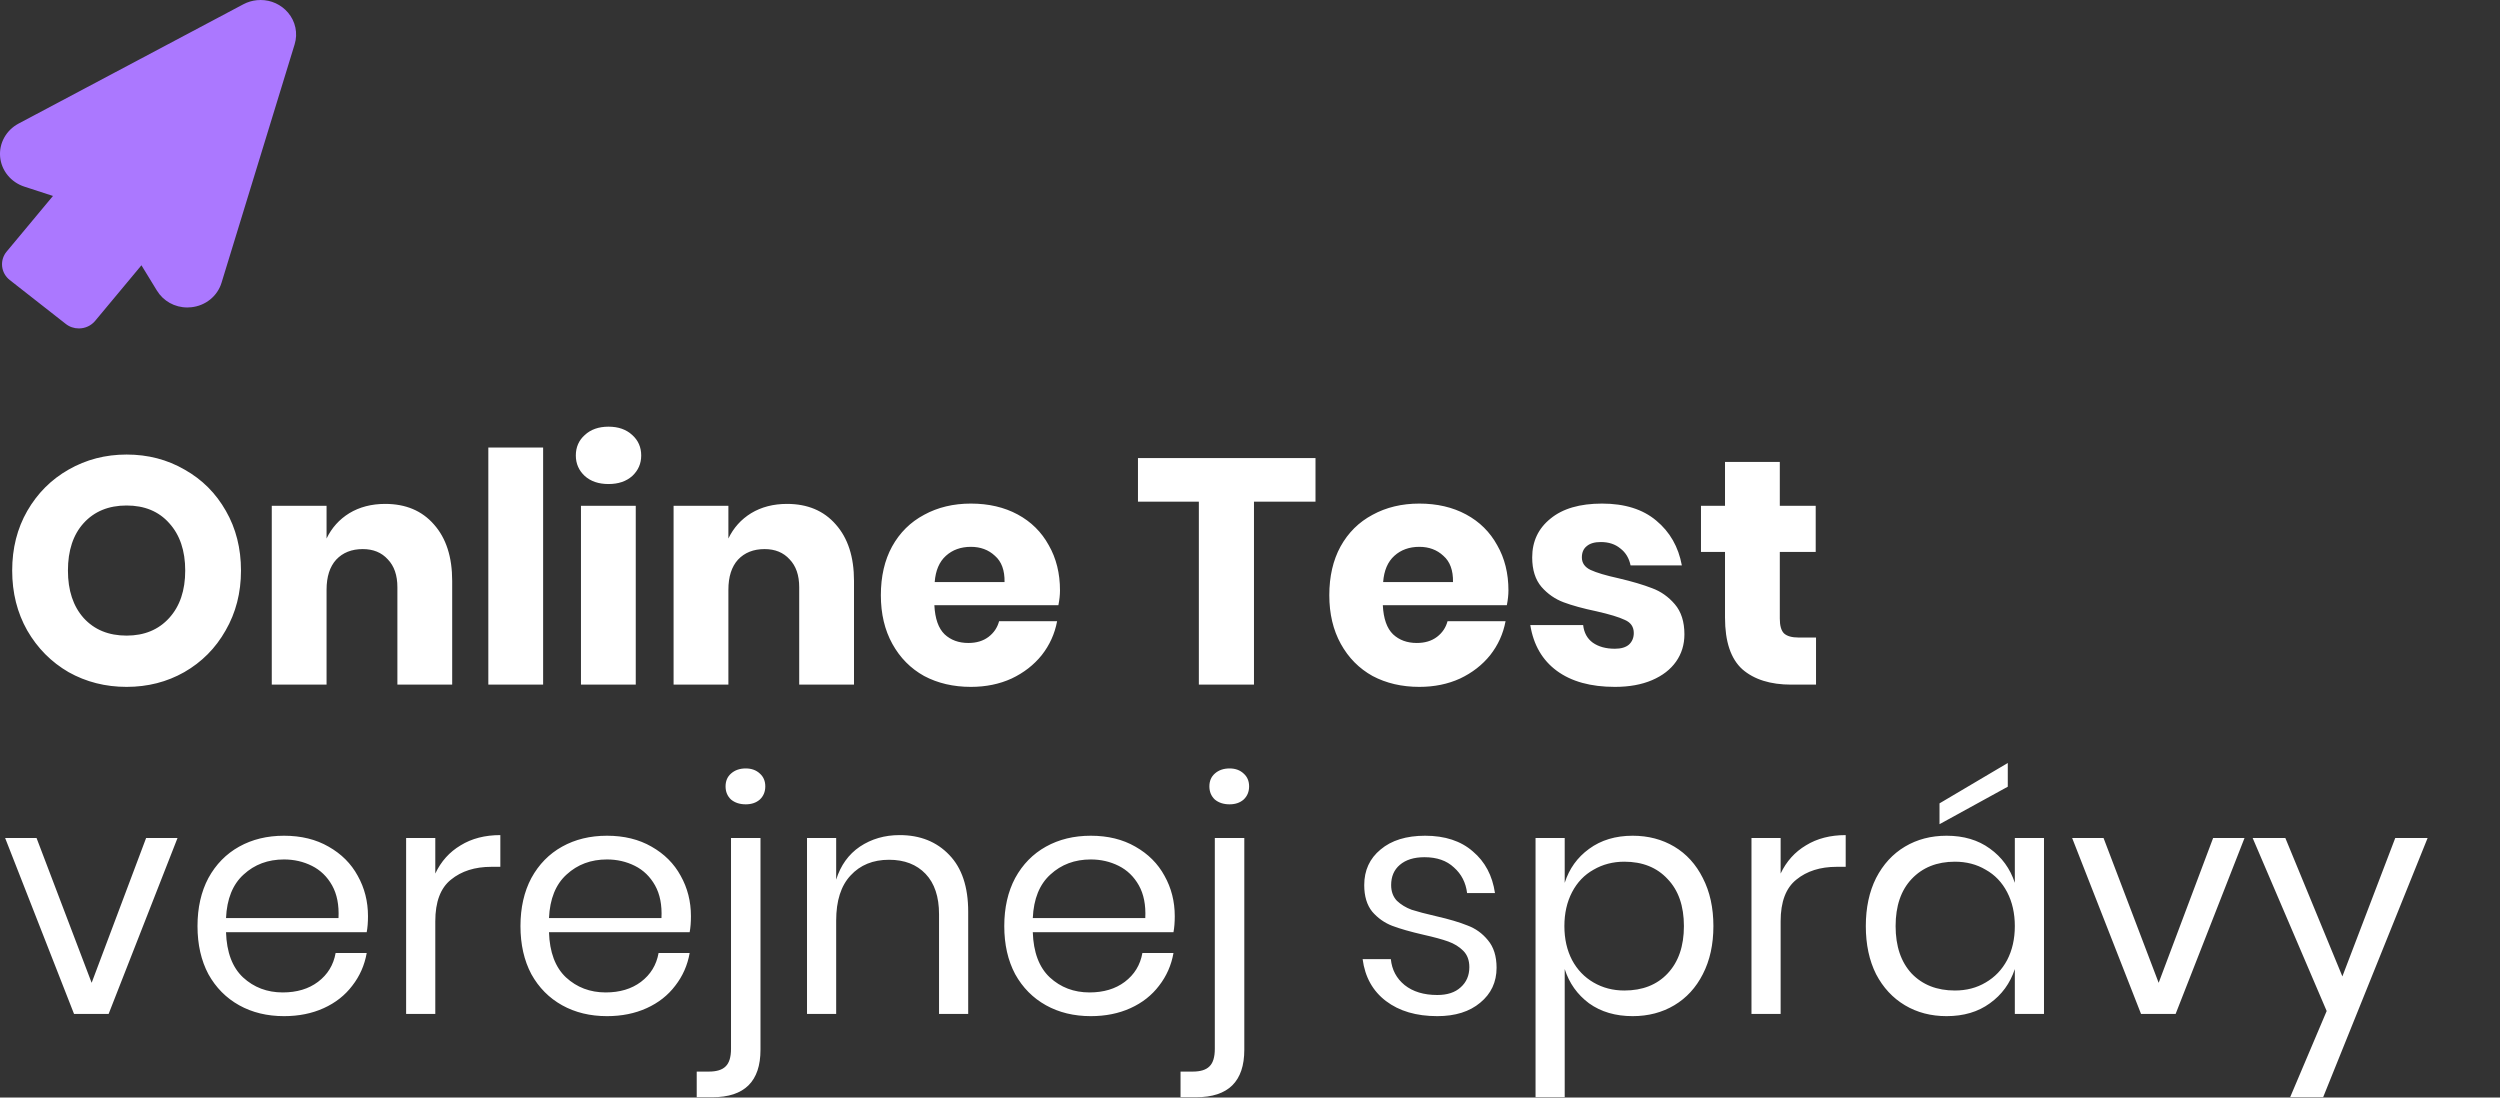 <svg width="205" height="90" viewBox="0 0 205 90" fill="none" xmlns="http://www.w3.org/2000/svg">
<rect x="0" y="0" width="205" height="90" fill="#333333" stroke="none"/>
<path d="M0.011 12.868C-0.091 11.752 0.5 10.681 1.515 10.138L19.963 0.346C20.3 0.168 20.67 0.056 21.064 0.015C21.165 0.005 21.268 0 21.371 0C22.237 0 23.053 0.374 23.612 1.028C24.233 1.754 24.438 2.729 24.16 3.637L18.167 23.183C17.831 24.285 16.854 25.074 15.679 25.195C15.573 25.206 15.466 25.212 15.361 25.212C14.327 25.212 13.392 24.692 12.861 23.819L11.598 21.753L7.799 26.315C7.472 26.706 6.987 26.931 6.467 26.931C6.072 26.931 5.701 26.804 5.393 26.562L0.8 22.962C0.067 22.387 -0.048 21.341 0.545 20.629L4.344 16.068L1.996 15.304C0.893 14.944 0.114 13.987 0.011 12.868Z" fill="#AB78FF"/>
<path d="M10.38 37.273C12.131 37.273 13.717 37.685 15.136 38.508C16.572 39.314 17.702 40.444 18.526 41.898C19.349 43.334 19.761 44.964 19.761 46.786C19.761 48.608 19.34 50.245 18.499 51.7C17.676 53.154 16.546 54.292 15.11 55.116C13.691 55.921 12.114 56.324 10.38 56.324C8.645 56.324 7.06 55.921 5.623 55.116C4.204 54.292 3.074 53.154 2.234 51.7C1.41 50.245 0.999 48.608 0.999 46.786C0.999 44.964 1.41 43.334 2.234 41.898C3.074 40.444 4.204 39.314 5.623 38.508C7.06 37.685 8.645 37.273 10.38 37.273ZM10.38 41.451C8.908 41.451 7.734 41.933 6.858 42.897C6 43.843 5.571 45.139 5.571 46.786C5.571 48.415 6 49.711 6.858 50.675C7.734 51.638 8.908 52.12 10.38 52.12C11.834 52.12 12.999 51.638 13.874 50.675C14.75 49.711 15.188 48.415 15.188 46.786C15.188 45.156 14.75 43.86 13.874 42.897C13.016 41.933 11.851 41.451 10.38 41.451ZM31.587 41.32C33.269 41.32 34.6 41.88 35.581 43.002C36.58 44.123 37.079 45.664 37.079 47.627V56.14H32.586V48.152C32.586 47.171 32.323 46.409 31.797 45.866C31.289 45.305 30.606 45.025 29.748 45.025C28.837 45.025 28.11 45.314 27.567 45.892C27.041 46.47 26.778 47.294 26.778 48.362V56.14H22.285V41.478H26.778V44.158C27.199 43.282 27.821 42.59 28.644 42.082C29.485 41.574 30.466 41.32 31.587 41.32ZM44.536 36.695V56.14H40.043V36.695H44.536ZM47.218 37.352C47.218 36.669 47.463 36.108 47.954 35.67C48.444 35.215 49.093 34.987 49.898 34.987C50.704 34.987 51.352 35.215 51.843 35.67C52.333 36.108 52.579 36.669 52.579 37.352C52.579 38.018 52.333 38.578 51.843 39.034C51.352 39.472 50.704 39.691 49.898 39.691C49.093 39.691 48.444 39.472 47.954 39.034C47.463 38.578 47.218 38.018 47.218 37.352ZM52.132 41.478V56.14H47.639V41.478H52.132ZM64.537 41.32C66.218 41.32 67.55 41.88 68.531 43.002C69.529 44.123 70.028 45.664 70.028 47.627V56.14H65.535V48.152C65.535 47.171 65.272 46.409 64.747 45.866C64.239 45.305 63.556 45.025 62.697 45.025C61.786 45.025 61.059 45.314 60.516 45.892C59.99 46.47 59.728 47.294 59.728 48.362V56.14H55.234V41.478H59.728V44.158C60.148 43.282 60.77 42.59 61.593 42.082C62.434 41.574 63.415 41.32 64.537 41.32ZM86.919 48.415C86.919 48.783 86.875 49.186 86.788 49.624H76.618C76.671 50.727 76.951 51.524 77.459 52.015C77.967 52.488 78.615 52.724 79.404 52.724C80.069 52.724 80.621 52.558 81.059 52.225C81.497 51.892 81.786 51.463 81.926 50.938H86.683C86.49 51.971 86.069 52.9 85.421 53.723C84.773 54.529 83.95 55.168 82.951 55.641C81.953 56.097 80.84 56.324 79.614 56.324C78.177 56.324 76.899 56.026 75.778 55.431C74.674 54.818 73.807 53.942 73.176 52.803C72.545 51.664 72.23 50.333 72.23 48.809C72.23 47.267 72.537 45.936 73.15 44.815C73.78 43.676 74.656 42.809 75.778 42.213C76.899 41.6 78.177 41.294 79.614 41.294C81.068 41.294 82.347 41.592 83.451 42.187C84.554 42.783 85.404 43.624 85.999 44.71C86.612 45.778 86.919 47.013 86.919 48.415ZM82.373 47.732C82.391 46.768 82.128 46.05 81.585 45.577C81.059 45.086 80.402 44.841 79.614 44.841C78.791 44.841 78.107 45.086 77.564 45.577C77.021 46.067 76.715 46.786 76.645 47.732H82.373ZM107.871 37.562V41.136H102.826V56.14H98.306V41.136H93.313V37.562H107.871ZM123.692 48.415C123.692 48.783 123.648 49.186 123.561 49.624H113.391C113.444 50.727 113.724 51.524 114.232 52.015C114.74 52.488 115.388 52.724 116.177 52.724C116.842 52.724 117.394 52.558 117.832 52.225C118.27 51.892 118.559 51.463 118.699 50.938H123.456C123.263 51.971 122.842 52.9 122.194 53.723C121.546 54.529 120.723 55.168 119.724 55.641C118.726 56.097 117.613 56.324 116.387 56.324C114.95 56.324 113.672 56.026 112.55 55.431C111.447 54.818 110.58 53.942 109.949 52.803C109.318 51.664 109.003 50.333 109.003 48.809C109.003 47.267 109.31 45.936 109.923 44.815C110.553 43.676 111.429 42.809 112.55 42.213C113.672 41.6 114.95 41.294 116.387 41.294C117.841 41.294 119.12 41.592 120.223 42.187C121.327 42.783 122.177 43.624 122.772 44.71C123.385 45.778 123.692 47.013 123.692 48.415ZM119.146 47.732C119.164 46.768 118.901 46.05 118.358 45.577C117.832 45.086 117.175 44.841 116.387 44.841C115.564 44.841 114.88 45.086 114.337 45.577C113.794 46.067 113.488 46.786 113.418 47.732H119.146ZM131.369 41.294C133.226 41.294 134.706 41.758 135.81 42.686C136.931 43.615 137.632 44.841 137.912 46.365H133.707C133.585 45.77 133.305 45.305 132.867 44.972C132.446 44.622 131.912 44.447 131.264 44.447C130.756 44.447 130.37 44.561 130.107 44.788C129.845 44.999 129.713 45.305 129.713 45.708C129.713 46.164 129.95 46.505 130.423 46.733C130.913 46.961 131.675 47.188 132.709 47.416C133.83 47.679 134.75 47.951 135.468 48.231C136.186 48.494 136.808 48.932 137.334 49.545C137.859 50.158 138.122 50.981 138.122 52.015C138.122 52.856 137.894 53.6 137.439 54.248C136.983 54.897 136.326 55.405 135.468 55.773C134.61 56.14 133.594 56.324 132.42 56.324C130.44 56.324 128.855 55.886 127.664 55.011C126.472 54.135 125.745 52.882 125.483 51.253H129.818C129.888 51.883 130.151 52.365 130.607 52.698C131.08 53.031 131.684 53.197 132.42 53.197C132.928 53.197 133.313 53.083 133.576 52.856C133.839 52.61 133.97 52.295 133.97 51.91C133.97 51.402 133.725 51.043 133.234 50.832C132.761 50.605 131.982 50.368 130.896 50.123C129.81 49.895 128.916 49.65 128.215 49.387C127.515 49.124 126.91 48.704 126.402 48.126C125.894 47.53 125.64 46.724 125.64 45.708C125.64 44.394 126.14 43.334 127.138 42.529C128.137 41.705 129.547 41.294 131.369 41.294ZM148.914 52.278V56.14H146.89C145.174 56.14 143.834 55.72 142.87 54.879C141.924 54.021 141.451 52.61 141.451 50.648V45.261H139.48V41.478H141.451V37.878H145.944V41.478H148.888V45.261H145.944V50.727C145.944 51.305 146.058 51.708 146.286 51.936C146.531 52.164 146.934 52.278 147.495 52.278H148.914ZM7.515 80.591L11.982 68.714H14.558L8.908 83.14H6.07L0.42 68.714H2.996L7.515 80.591ZM30.175 75.126C30.175 75.634 30.14 76.072 30.07 76.44H18.534C18.586 78.086 19.051 79.321 19.927 80.145C20.82 80.968 21.906 81.38 23.185 81.38C24.341 81.38 25.305 81.091 26.075 80.513C26.864 79.917 27.346 79.129 27.521 78.148H30.07C29.894 79.146 29.5 80.04 28.887 80.828C28.291 81.616 27.512 82.229 26.548 82.667C25.585 83.105 24.499 83.324 23.29 83.324C21.906 83.324 20.68 83.026 19.611 82.431C18.543 81.835 17.702 80.986 17.088 79.882C16.493 78.761 16.195 77.447 16.195 75.94C16.195 74.434 16.493 73.12 17.088 71.999C17.702 70.878 18.543 70.019 19.611 69.424C20.68 68.828 21.906 68.53 23.29 68.53C24.692 68.53 25.909 68.828 26.942 69.424C27.994 70.019 28.791 70.816 29.334 71.815C29.894 72.813 30.175 73.917 30.175 75.126ZM27.757 75.283C27.81 74.215 27.634 73.321 27.232 72.603C26.829 71.885 26.277 71.351 25.576 71C24.875 70.65 24.113 70.475 23.29 70.475C21.976 70.475 20.872 70.886 19.979 71.71C19.086 72.516 18.604 73.707 18.534 75.283H27.757ZM35.694 71.631C36.166 70.632 36.858 69.862 37.77 69.319C38.68 68.758 39.767 68.478 41.028 68.478V71.079H40.292C38.943 71.079 37.84 71.429 36.981 72.13C36.123 72.813 35.694 73.952 35.694 75.546V83.14H33.302V68.714H35.694V71.631ZM56.657 75.126C56.657 75.634 56.622 76.072 56.552 76.44H45.017C45.069 78.086 45.533 79.321 46.409 80.145C47.303 80.968 48.389 81.38 49.668 81.38C50.824 81.38 51.787 81.091 52.558 80.513C53.346 79.917 53.828 79.129 54.003 78.148H56.552C56.377 79.146 55.983 80.04 55.37 80.828C54.774 81.616 53.995 82.229 53.031 82.667C52.068 83.105 50.981 83.324 49.773 83.324C48.389 83.324 47.163 83.026 46.094 82.431C45.025 81.835 44.184 80.986 43.571 79.882C42.976 78.761 42.678 77.447 42.678 75.94C42.678 74.434 42.976 73.12 43.571 71.999C44.184 70.878 45.025 70.019 46.094 69.424C47.163 68.828 48.389 68.53 49.773 68.53C51.174 68.53 52.392 68.828 53.425 69.424C54.476 70.019 55.273 70.816 55.816 71.815C56.377 72.813 56.657 73.917 56.657 75.126ZM54.24 75.283C54.292 74.215 54.117 73.321 53.714 72.603C53.311 71.885 52.76 71.351 52.059 71C51.358 70.65 50.596 70.475 49.773 70.475C48.459 70.475 47.355 70.886 46.462 71.71C45.568 72.516 45.087 73.707 45.017 75.283H54.24ZM61.151 65.955C60.661 65.955 60.258 65.824 59.943 65.561C59.645 65.281 59.496 64.921 59.496 64.483C59.496 64.046 59.645 63.695 59.943 63.432C60.258 63.152 60.661 63.012 61.151 63.012C61.624 63.012 62.01 63.152 62.308 63.432C62.605 63.695 62.754 64.046 62.754 64.483C62.754 64.921 62.605 65.281 62.308 65.561C62.01 65.824 61.624 65.955 61.151 65.955ZM57.131 87.87H58.13C58.76 87.87 59.216 87.73 59.496 87.45C59.794 87.17 59.943 86.688 59.943 86.005V68.714H62.36V86.083C62.36 88.676 61.046 89.972 58.419 89.972H57.131V87.87ZM73.769 68.478C75.451 68.478 76.808 69.021 77.842 70.107C78.875 71.175 79.392 72.726 79.392 74.758V83.14H77.001V74.968C77.001 73.532 76.633 72.428 75.897 71.657C75.162 70.886 74.163 70.501 72.902 70.501C71.588 70.501 70.537 70.93 69.748 71.788C68.96 72.629 68.566 73.865 68.566 75.494V83.14H66.175V68.714H68.566V72.13C68.934 70.956 69.582 70.054 70.51 69.424C71.457 68.793 72.543 68.478 73.769 68.478ZM96.33 75.126C96.33 75.634 96.295 76.072 96.225 76.44H84.689C84.742 78.086 85.206 79.321 86.082 80.145C86.975 80.968 88.061 81.38 89.34 81.38C90.496 81.38 91.46 81.091 92.231 80.513C93.019 79.917 93.501 79.129 93.676 78.148H96.225C96.05 79.146 95.656 80.04 95.043 80.828C94.447 81.616 93.667 82.229 92.704 82.667C91.74 83.105 90.654 83.324 89.445 83.324C88.061 83.324 86.835 83.026 85.767 82.431C84.698 81.835 83.857 80.986 83.244 79.882C82.648 78.761 82.35 77.447 82.35 75.94C82.35 74.434 82.648 73.12 83.244 71.999C83.857 70.878 84.698 70.019 85.767 69.424C86.835 68.828 88.061 68.53 89.445 68.53C90.847 68.53 92.064 68.828 93.098 69.424C94.149 70.019 94.946 70.816 95.489 71.815C96.05 72.813 96.33 73.917 96.33 75.126ZM93.913 75.283C93.965 74.215 93.79 73.321 93.387 72.603C92.984 71.885 92.432 71.351 91.731 71C91.031 70.65 90.269 70.475 89.445 70.475C88.132 70.475 87.028 70.886 86.134 71.71C85.241 72.516 84.759 73.707 84.689 75.283H93.913ZM100.824 65.955C100.334 65.955 99.931 65.824 99.615 65.561C99.318 65.281 99.169 64.921 99.169 64.483C99.169 64.046 99.318 63.695 99.615 63.432C99.931 63.152 100.334 63.012 100.824 63.012C101.297 63.012 101.683 63.152 101.98 63.432C102.278 63.695 102.427 64.046 102.427 64.483C102.427 64.921 102.278 65.281 101.98 65.561C101.683 65.824 101.297 65.955 100.824 65.955ZM96.804 87.87H97.802C98.433 87.87 98.888 87.73 99.169 87.45C99.466 87.17 99.615 86.688 99.615 86.005V68.714H102.033V86.083C102.033 88.676 100.719 89.972 98.091 89.972H96.804V87.87ZM116.86 68.53C118.489 68.53 119.794 68.959 120.775 69.818C121.773 70.659 122.378 71.797 122.588 73.234H120.302C120.197 72.375 119.838 71.675 119.224 71.132C118.629 70.571 117.823 70.291 116.807 70.291C115.949 70.291 115.274 70.501 114.784 70.921C114.311 71.324 114.074 71.876 114.074 72.577C114.074 73.102 114.232 73.532 114.547 73.865C114.88 74.18 115.283 74.425 115.756 74.6C116.246 74.758 116.912 74.933 117.753 75.126C118.822 75.371 119.68 75.625 120.328 75.888C120.994 76.133 121.554 76.536 122.01 77.097C122.483 77.657 122.719 78.41 122.719 79.356C122.719 80.53 122.273 81.485 121.379 82.221C120.503 82.956 119.33 83.324 117.858 83.324C116.141 83.324 114.74 82.913 113.654 82.089C112.568 81.266 111.928 80.118 111.735 78.647H114.048C114.135 79.523 114.512 80.232 115.178 80.775C115.861 81.319 116.754 81.59 117.858 81.59C118.681 81.59 119.321 81.38 119.776 80.959C120.249 80.539 120.486 79.987 120.486 79.304C120.486 78.743 120.319 78.297 119.987 77.964C119.654 77.631 119.242 77.377 118.751 77.202C118.261 77.026 117.587 76.843 116.728 76.65C115.66 76.405 114.801 76.159 114.153 75.914C113.522 75.669 112.979 75.283 112.524 74.758C112.086 74.215 111.867 73.488 111.867 72.577C111.867 71.368 112.314 70.396 113.207 69.66C114.1 68.907 115.318 68.53 116.86 68.53ZM133.877 68.53C135.156 68.53 136.294 68.828 137.293 69.424C138.291 70.019 139.071 70.878 139.632 71.999C140.21 73.12 140.499 74.434 140.499 75.94C140.499 77.447 140.21 78.761 139.632 79.882C139.071 80.986 138.291 81.835 137.293 82.431C136.294 83.026 135.156 83.324 133.877 83.324C132.475 83.324 131.284 82.974 130.303 82.273C129.34 81.555 128.674 80.618 128.306 79.462V89.972H125.915V68.714H128.306V72.393C128.674 71.237 129.34 70.308 130.303 69.608C131.284 68.889 132.475 68.53 133.877 68.53ZM133.194 70.659C132.265 70.659 131.424 70.878 130.671 71.316C129.918 71.736 129.331 72.349 128.91 73.155C128.49 73.961 128.28 74.889 128.28 75.94C128.28 76.992 128.49 77.92 128.91 78.726C129.331 79.514 129.918 80.127 130.671 80.565C131.424 81.003 132.265 81.222 133.194 81.222C134.683 81.222 135.865 80.758 136.741 79.829C137.634 78.883 138.081 77.587 138.081 75.94C138.081 74.294 137.634 73.006 136.741 72.078C135.865 71.132 134.683 70.659 133.194 70.659ZM146.012 71.631C146.485 70.632 147.177 69.862 148.088 69.319C148.999 68.758 150.085 68.478 151.347 68.478V71.079H150.611C149.262 71.079 148.158 71.429 147.3 72.13C146.442 72.813 146.012 73.952 146.012 75.546V83.14H143.621V68.714H146.012V71.631ZM159.619 68.53C161.02 68.53 162.203 68.88 163.166 69.581C164.147 70.282 164.83 71.219 165.216 72.393V68.714H167.607V83.14H165.216V79.462C164.83 80.635 164.147 81.573 163.166 82.273C162.203 82.974 161.02 83.324 159.619 83.324C158.34 83.324 157.201 83.026 156.203 82.431C155.204 81.835 154.416 80.986 153.838 79.882C153.277 78.761 152.997 77.447 152.997 75.94C152.997 74.434 153.277 73.12 153.838 71.999C154.416 70.878 155.204 70.019 156.203 69.424C157.201 68.828 158.34 68.53 159.619 68.53ZM160.302 70.659C158.83 70.659 157.648 71.132 156.754 72.078C155.878 73.006 155.44 74.294 155.44 75.94C155.44 77.587 155.878 78.883 156.754 79.829C157.648 80.758 158.83 81.222 160.302 81.222C161.248 81.222 162.089 81.003 162.824 80.565C163.578 80.127 164.165 79.514 164.585 78.726C165.005 77.92 165.216 76.992 165.216 75.94C165.216 74.889 165.005 73.961 164.585 73.155C164.165 72.349 163.578 71.736 162.824 71.316C162.089 70.878 161.248 70.659 160.302 70.659ZM164.638 64.51L159.04 67.584V65.876L164.638 62.565V64.51ZM177.01 80.591L181.477 68.714H184.052L178.402 83.14H175.564L169.915 68.714H172.49L177.01 80.591ZM187.397 68.714L192.075 80.066L196.411 68.714H199.065L190.498 89.972H187.792L190.787 82.904L184.717 68.714H187.397Z" fill="white"/>
</svg>
